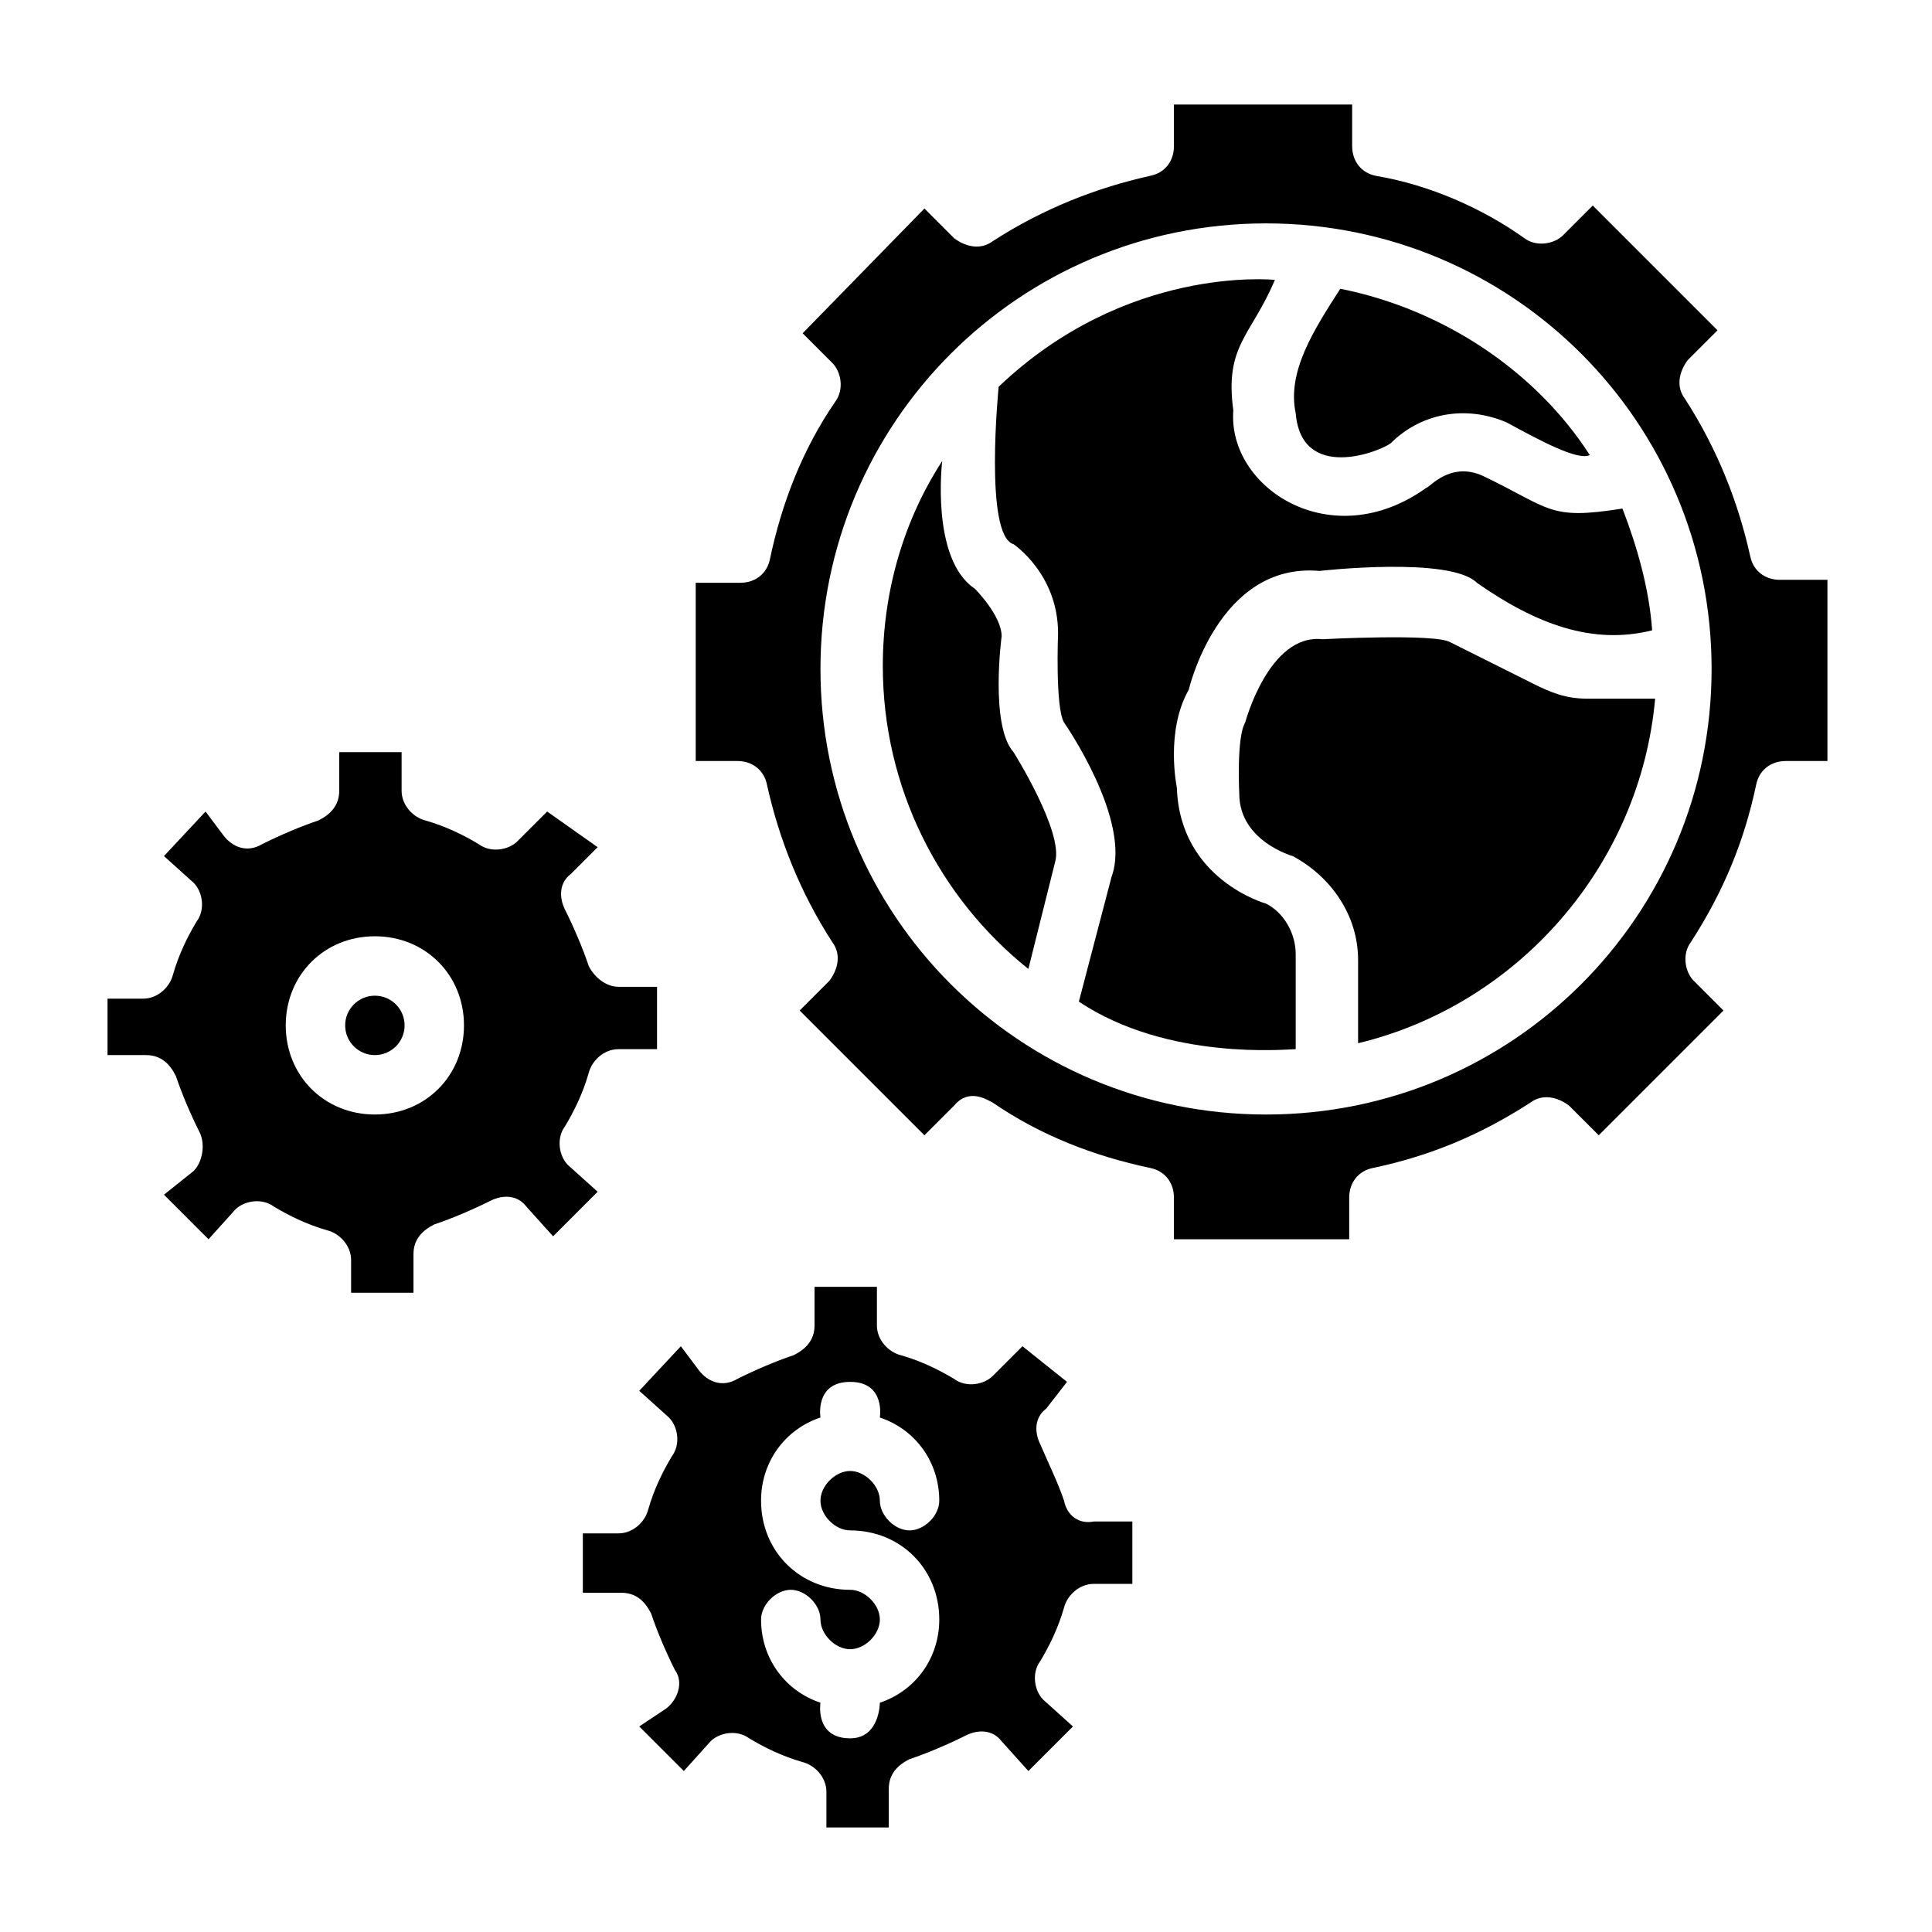 <?xml version="1.0" encoding="UTF-8"?>
<!-- Uploaded to: ICON Repo, www.iconrepo.com, Generator: ICON Repo Mixer Tools -->
<svg fill="#000000" width="800px" height="800px" version="1.1" viewBox="144 144 512 512" xmlns="http://www.w3.org/2000/svg">
 <g>
  <path d="m615.69 297.66c-3.938 0-7.086-2.363-7.871-6.297-3.148-14.168-8.66-28.34-17.32-41.723-2.363-3.148-1.574-7.086 0.789-10.234l7.871-7.871-33.062-33.062-7.871 7.871c-2.363 2.363-7.086 3.148-10.234 0.789-11.02-7.871-25.191-14.168-39.359-16.531-3.938-0.789-6.297-3.938-6.297-7.871v-11.023h-47.23v11.02c0 3.938-2.363 7.086-6.297 7.871-14.168 3.148-28.34 8.66-41.723 17.32-3.148 2.363-7.086 1.574-10.234-0.789l-7.871-7.871-32.273 33.062 7.871 7.871c2.363 2.363 3.148 7.086 0.789 10.234-8.66 12.594-14.168 26.766-17.32 41.723-0.789 3.938-3.938 6.297-7.871 6.297h-11.809v47.23h11.02c3.938 0 7.086 2.363 7.871 6.297 3.148 14.168 8.66 28.34 17.32 41.723 2.363 3.148 1.574 7.086-0.789 10.234l-7.871 7.871 33.062 33.062 7.871-7.871c3.938-4.723 8.66-1.574 10.234-0.789 12.594 8.66 26.766 14.168 41.723 17.32 3.938 0.789 6.297 3.938 6.297 7.871v11.02h46.445v-11.02c0-3.938 2.363-7.086 6.297-7.871 14.957-3.148 28.34-8.66 41.723-17.32 3.148-2.363 7.086-1.574 10.234 0.789l7.871 7.871 33.062-33.062-7.871-7.871c-2.363-2.363-3.148-7.086-0.789-10.234 8.66-13.383 14.168-26.766 17.32-41.723 0.789-3.938 3.938-6.297 7.871-6.297h11.02v-48.016zm-136.18 141.7c-65.336 0-118.08-52.742-118.08-118.08 0-65.336 52.742-118.08 118.08-118.08 65.336 0 118.08 52.742 118.08 118.08-0.004 65.34-52.746 118.08-118.08 118.08z"/>
  <path d="m294.51 452.74c-2.363-2.363-3.148-7.086-0.789-10.234 2.363-3.938 4.723-8.66 6.297-14.168 0.789-3.148 3.938-6.297 7.871-6.297h10.234v-16.531h-10.234c-3.148 0-6.297-2.363-7.871-5.512-1.574-4.723-3.938-10.234-6.297-14.957-1.574-3.148-1.574-7.086 1.574-9.445l7.086-7.086-13.383-9.445-7.871 7.871c-2.363 2.363-7.086 3.148-10.234 0.789-3.938-2.363-8.66-4.723-14.168-6.297-3.148-0.789-6.297-3.938-6.297-7.871v-10.234h-16.531v10.234c0 3.938-2.363 6.297-5.512 7.871-4.723 1.574-10.234 3.938-14.957 6.297-3.938 2.363-7.871 0.789-10.234-2.363l-4.723-6.297-11.02 11.805 7.871 7.086c2.363 2.363 3.148 7.086 0.789 10.234-2.363 3.938-4.723 8.66-6.297 14.168-0.789 3.148-3.938 6.297-7.871 6.297h-9.449v14.957h10.234c3.938 0 6.297 2.363 7.871 5.512 1.574 4.723 3.938 10.234 6.297 14.957 1.574 3.148 0.789 7.871-1.574 10.234l-7.871 6.297 11.809 11.809 7.086-7.871c2.363-2.363 7.086-3.148 10.234-0.789 3.938 2.363 8.66 4.723 14.168 6.297 3.148 0.789 6.297 3.938 6.297 7.871v8.66h16.531v-10.234c0-3.938 2.363-6.297 5.512-7.871 4.723-1.574 10.234-3.938 14.957-6.297 3.148-1.574 7.086-1.574 9.445 1.574l7.086 7.871 11.809-11.809zm-51.168-13.383c-13.383 0-23.617-10.234-23.617-23.617 0-13.383 10.234-23.617 23.617-23.617s23.617 10.234 23.617 23.617c0 13.383-10.234 23.617-23.617 23.617z"/>
  <path d="m251.22 415.74c0 4.348-3.527 7.871-7.875 7.871s-7.871-3.523-7.871-7.871c0-4.348 3.523-7.871 7.871-7.871s7.875 3.523 7.875 7.871"/>
  <path d="m425.98 541.7c-1.574-4.723-3.938-9.445-6.297-14.957-1.574-3.148-1.574-7.086 1.574-9.445l5.512-7.086-11.809-9.445-7.871 7.871c-2.363 2.363-7.086 3.148-10.234 0.789-3.938-2.363-8.66-4.723-14.168-6.297-3.148-0.789-6.297-3.938-6.297-7.871v-10.234h-16.531v10.234c0 3.938-2.363 6.297-5.512 7.871-4.723 1.574-10.234 3.938-14.957 6.297-3.938 2.363-7.871 0.789-10.234-2.363l-4.723-6.297-11.023 11.809 7.871 7.086c2.363 2.363 3.148 7.086 0.789 10.234-2.363 3.938-4.723 8.66-6.297 14.168-0.789 3.148-3.938 6.297-7.871 6.297h-9.445v15.742h10.234c3.938 0 6.297 2.363 7.871 5.512 1.574 4.723 3.938 10.234 6.297 14.957 2.363 3.148 0.789 7.871-2.363 10.234l-7.086 4.723 11.809 11.809 7.086-7.871c2.363-2.363 7.086-3.148 10.234-0.789 3.938 2.363 8.66 4.723 14.168 6.297 3.148 0.789 6.297 3.938 6.297 7.871v9.449h16.531v-10.234c0-3.938 2.363-6.297 5.512-7.871 4.723-1.574 10.234-3.938 14.957-6.297 3.148-1.574 7.086-1.574 9.445 1.574l7.086 7.871 11.809-11.809-7.871-7.086c-2.363-2.363-3.148-7.086-0.789-10.234 2.363-3.938 4.723-8.66 6.297-14.168 0.789-3.148 3.938-6.297 7.871-6.297h10.234v-16.531h-10.234c-3.934 0.785-7.086-1.574-7.871-5.512zm-56.68 7.871c13.383 0 23.617 10.234 23.617 23.617 0 10.234-6.297 18.895-15.742 22.043 0 0 0 9.445-7.871 9.445-9.445 0-7.871-9.445-7.871-9.445-9.445-3.148-15.742-11.809-15.742-22.043 0-3.938 3.938-7.871 7.871-7.871 3.938 0 7.871 3.938 7.871 7.871 0 3.938 3.938 7.871 7.871 7.871 3.938 0 7.871-3.938 7.871-7.871 0-3.938-3.938-7.871-7.871-7.871-13.383 0-23.617-10.234-23.617-23.617 0-10.234 6.297-18.895 15.742-22.043 0 0-1.574-9.445 7.871-9.445s7.871 9.445 7.871 9.445c9.445 3.148 15.742 11.809 15.742 22.043 0 3.938-3.938 7.871-7.871 7.871-3.938 0-7.871-3.938-7.871-7.871 0-3.938-3.938-7.871-7.871-7.871-3.938 0-7.871 3.938-7.871 7.871 0 3.938 3.938 7.871 7.871 7.871z"/>
  <path d="m412.59 343.32c-6.297-7.086-3.148-30.699-3.148-30.699 0-5.512-7.086-12.594-7.086-12.594-11.809-7.871-8.66-33.852-8.66-33.852-10.234 15.742-15.742 34.637-15.742 54.316 0 32.273 14.957 61.402 38.574 80.293l7.086-28.34c2.359-7.871-11.023-29.125-11.023-29.125z"/>
  <path d="m550.36 325.21-22.043-11.02c-3.938-2.363-33.852-0.789-33.852-0.789-14.168-1.574-20.469 22.043-20.469 22.043-2.363 3.938-1.574 18.895-1.574 18.895 0 12.594 14.168 16.531 14.168 16.531 10.234 5.512 17.32 15.742 17.32 27.551v22.043c42.508-10.234 74.785-47.23 78.719-91.316h-18.105c-5.508-0.004-9.441-1.578-14.164-3.938z"/>
  <path d="m499.19 220.52c-7.086 11.02-14.168 22.043-11.809 33.062 1.574 18.105 22.043 10.234 25.191 7.871 7.871-7.871 19.68-10.234 30.699-5.512 8.66 4.723 18.895 10.234 22.043 8.66-14.172-22.039-38.574-38.57-66.125-44.082z"/>
  <path d="m536.97 270.11c-8.66-3.938-14.168 3.148-14.957 3.148-25.191 18.105-52.742 0-51.168-20.469-2.363-17.32 4.723-19.68 11.02-34.637-0.789 0-39.359-3.938-73.211 28.34 0 0-3.938 39.359 3.938 41.723 0 0 11.809 7.871 11.809 23.617 0 0-0.789 19.68 1.574 23.617 0 0 18.105 25.977 12.594 40.934l-8.66 33.062c23.617 15.742 55.105 12.594 57.465 12.594v-25.191c0-5.512-3.148-11.02-7.871-13.383 0 0-22.828-6.297-23.617-30.699 0 0-3.148-14.957 3.148-25.977 0 0 7.871-33.852 34.637-31.488 0 0 34.637-3.938 41.723 3.148 15.742 11.02 30.699 16.531 46.445 12.594-0.789-11.02-3.938-22.043-7.871-32.273-19.68 3.148-18.891 0-36.996-8.66z"/>
 </g>
</svg>